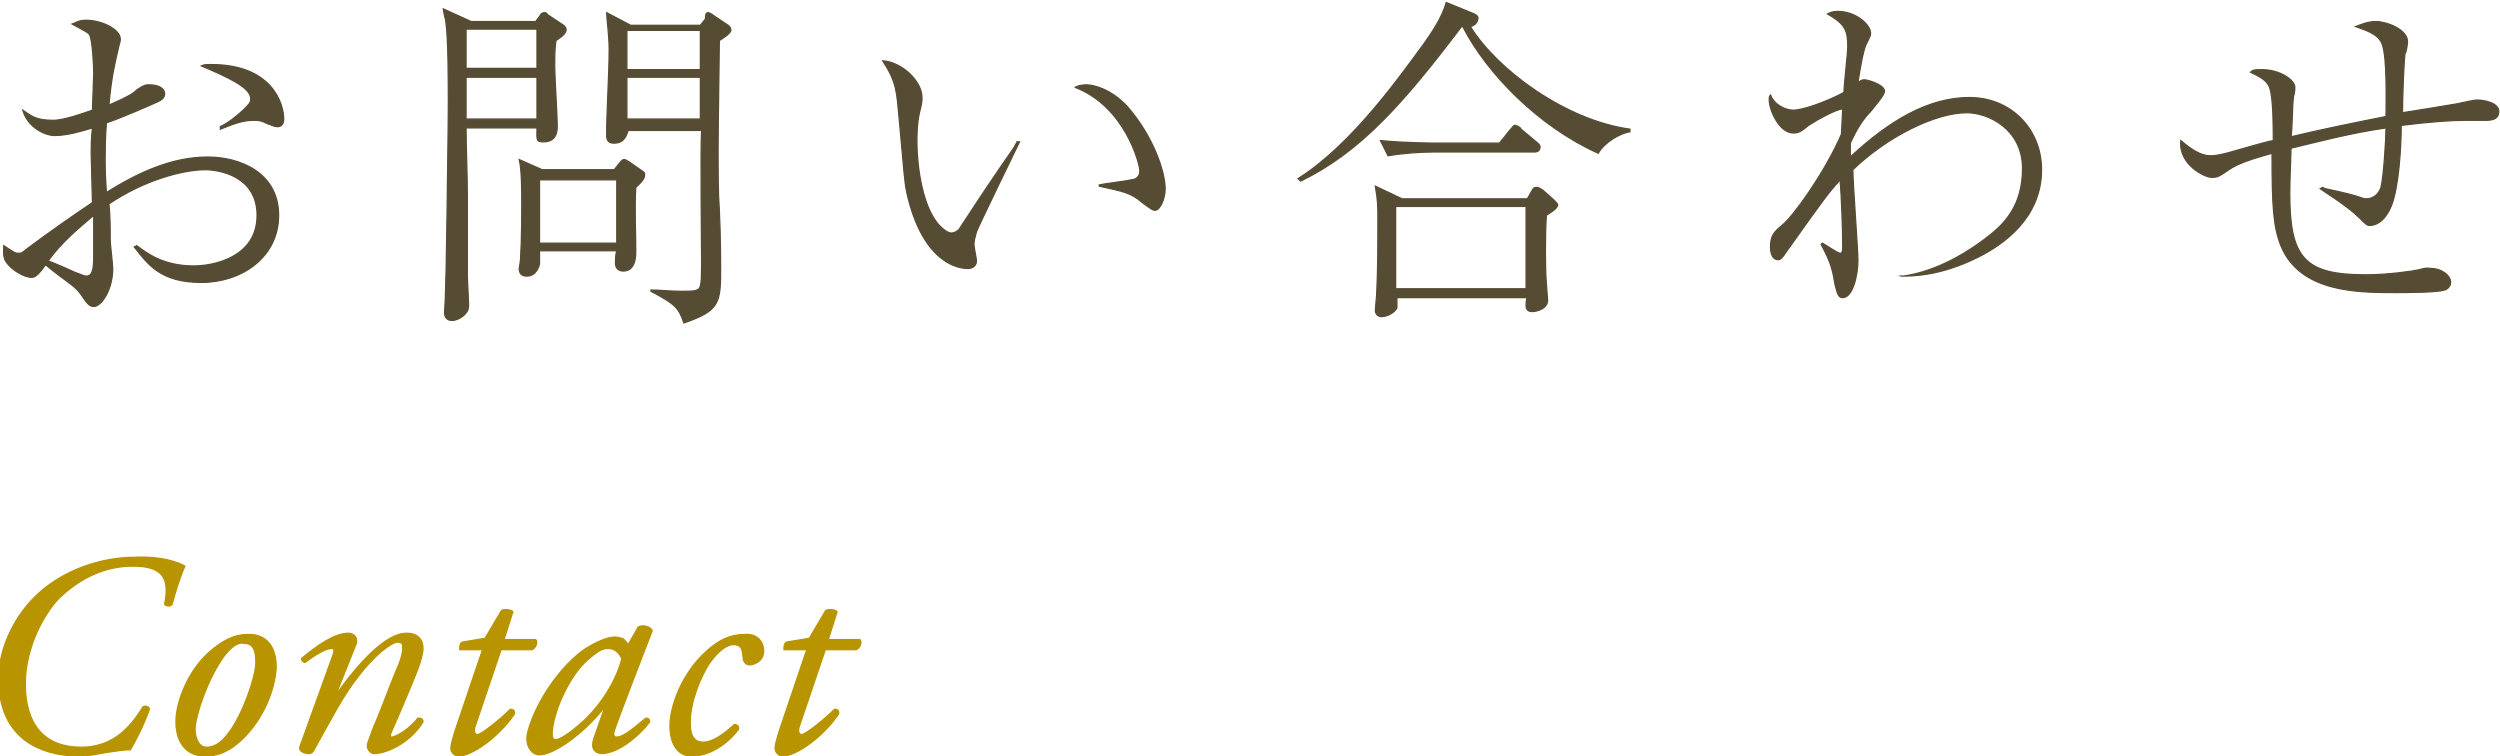 <?xml version="1.0" encoding="utf-8"?>
<!-- Generator: Adobe Illustrator 20.1.0, SVG Export Plug-In . SVG Version: 6.00 Build 0)  -->
<svg version="1.1" id="レイヤー_1" xmlns="http://www.w3.org/2000/svg" xmlns:xlink="http://www.w3.org/1999/xlink" x="0px"
	 y="0px" viewBox="0 0 197.4 59.7" style="enable-background:new 0 0 197.4 59.7;" xml:space="preserve">
<style type="text/css">
	.st0{fill:#564B33;stroke:#564B33;stroke-width:0.1;stroke-miterlimit:10;}
	.st1{fill:#B79400;stroke:#B79400;stroke-width:0.1;stroke-miterlimit:10;}
</style>
<g>
	<g>
		<path class="st0" d="M10.8,19.4c0.8,0.6,2.1,1.6,4.5,1.6c1.6,0,5-0.7,5-4c0-3.1-3-3.6-4.1-3.6c-1.7,0-4.8,0.8-7.6,2.7
			c0.1,0.9,0.1,1.9,0.1,2.9c0,0.2,0.2,1.9,0.2,2.2c0,1.7-0.9,3-1.5,3c-0.3,0-0.5-0.2-0.9-0.8c-0.2-0.3-0.4-0.6-1.1-1.1
			c-0.1-0.1-1-0.7-1.8-1.4c-0.5,0.7-0.8,1-1.1,1c-0.6,0-1.6-0.6-2-1.2c-0.3-0.4-0.2-1-0.2-1.3C1.2,20,1.2,20,1.5,20
			c0.2,0,0.2,0,0.7-0.4C3.8,18.4,5.8,17,7.3,16c0-0.6-0.1-3.3-0.1-3.9c0-0.2,0-1.3,0.1-2c-0.7,0.2-1.9,0.6-3,0.6
			c-0.7,0-2.1-0.6-2.5-2c0.7,0.5,1.1,0.8,2.4,0.8c0.9,0,2.5-0.6,3.1-0.8c0-0.4,0.1-2.5,0.1-2.9c0-0.7-0.1-2.5-0.3-3
			C7,2.6,7,2.6,5.7,1.9C6,1.8,6.2,1.6,6.8,1.6c1.2,0,2.7,0.7,2.7,1.5c0,0.2-0.1,0.4-0.2,0.9C9.1,4.9,8.8,6,8.6,8.3
			c1.6-0.7,1.9-0.9,2.2-1.2c0.6-0.4,0.7-0.4,1-0.4c0.9,0,1.2,0.4,1.2,0.7s-0.2,0.5-0.7,0.7c-0.2,0.1-2.7,1.2-3.9,1.6
			c-0.1,1.3-0.1,2.5-0.1,3c0,0.3,0,1,0.1,2.5c2.4-1.5,5.1-2.8,8-2.8c2.5,0,5.6,1.2,5.6,4.6c0,3.3-2.9,5.3-6.1,5.3
			c-3.2,0-4.2-1.4-5.3-2.8L10.8,19.4z M7.4,19.4c0-1.1,0-1.2,0-2.4c-1.3,1.1-2.6,2.2-3.6,3.6c0.3,0.1,1.7,0.7,2.1,0.9
			c0.6,0.2,0.7,0.3,0.9,0.3c0.5,0,0.6-0.5,0.6-1.6V19.4z M17.4,10c0.4-0.2,0.8-0.4,1.8-1.3c0.5-0.5,0.6-0.6,0.6-0.9
			c0-0.9-1.8-1.7-3.9-2.6c0.2-0.1,0.4-0.1,0.8-0.1c4.7,0,5.7,3,5.7,4.3c0,0.6-0.4,0.6-0.5,0.6c-0.3,0-0.6-0.2-0.7-0.2
			c-0.6-0.3-0.8-0.3-1.2-0.3c-0.7,0-1.4,0.2-2.6,0.7V10z"/>
		<path class="st0" d="M43.9,3.2c-0.1,0.6-0.1,1.2-0.1,2.1c0,0.7,0.2,3.9,0.2,4.6c0,0.4,0,1.3-1.1,1.3c-0.6,0-0.5-0.2-0.5-1.1h-5.6
			c0,1.4,0.1,3.7,0.1,5.2v6.4c0,0.4,0.1,2,0.1,2.3c0,0.2,0,0.5-0.2,0.7c-0.2,0.3-0.7,0.6-1.1,0.6c-0.6,0-0.6-0.5-0.6-0.7
			c0-0.1,0.1-0.1,0.2-7.8c0.1-7.2,0.1-8,0.1-8.6c0-1.5,0-5.2-0.2-6.5c0-0.2-0.1-0.3-0.2-1l2.2,1h5.1l0.3-0.4C42.7,1.1,42.8,1,43,1
			c0.1,0,0.1,0,0.3,0.2L44.5,2c0.1,0.1,0.2,0.2,0.2,0.3C44.7,2.6,44.5,2.8,43.9,3.2z M42.4,2.3h-5.6v3.1h5.6V2.3z M42.4,6.1h-5.6
			v3.3h5.6V6.1z M50.2,14.8c-0.1,1.7,0,3.4,0,5.1c0,1.5-0.8,1.5-1,1.5c-0.2,0-0.6-0.1-0.6-0.6c0-0.3,0-0.7,0.1-1h-6.1
			c0,0.2,0,0.8,0,1c0,0.1-0.2,1-1,1c-0.5,0-0.6-0.3-0.6-0.6c0,0,0.1-0.6,0.1-0.7c0.1-1.6,0.1-3.9,0.1-4.2c0-1.2,0-2.9-0.2-3.7
			l1.8,0.8h5.7l0.4-0.5c0.2-0.2,0.2-0.3,0.4-0.3c0.1,0,0.2,0.1,0.4,0.2l1,0.7c0.2,0.1,0.2,0.2,0.2,0.3
			C50.9,14.2,50.5,14.5,50.2,14.8z M48.7,14.2h-6.1v5h6.1V14.2z M56.8,3.2c0,0.7-0.1,6.9-0.1,8.5c0,1.8,0,3.6,0.1,4.9
			c0.1,2.2,0.1,3.9,0.1,4.4c0,2.9,0,3.5-2.9,4.5c-0.4-1.2-0.7-1.5-2.6-2.5v-0.1c0.7,0,1.5,0.1,2.3,0.1c1.1,0,1.2,0,1.5-0.2
			c0.1-0.2,0.2-0.2,0.2-1.9c0-1.7-0.1-9.1,0-10.6h-5.8c-0.1,0.2-0.2,1-1.1,1c-0.2,0-0.6,0-0.6-0.6c0-1.9,0.2-4.9,0.2-6.8
			c0-1.1-0.2-2.5-0.2-2.9l1.9,1h5.5l0.4-0.5C55.7,1.1,55.8,1,55.9,1c0.1,0,0.3,0.1,0.4,0.2L57.5,2c0.1,0.1,0.2,0.2,0.2,0.3
			C57.8,2.6,57.1,3,56.8,3.2z M55.3,2.4h-5.8v3.1h5.8V2.4z M55.3,6.1h-5.8v3.3h5.8V6.1z"/>
		<path class="st0" d="M80.5,11.2c-0.4,0.8-3.3,6.8-3.4,7.1c-0.1,0.4-0.2,0.7-0.2,1c0,0.2,0.2,1.1,0.2,1.3c0,0.3-0.2,0.6-0.7,0.6
			c-0.5,0-3.5-0.2-4.8-6c-0.2-1-0.2-1.5-0.6-5.8c-0.2-2.2-0.2-2.9-1.3-4.6c1.5,0.1,3.1,1.6,3.1,2.9c0,0.3,0,0.4-0.2,1.2
			c-0.2,0.9-0.2,1.7-0.2,2.4c0,1.6,0.4,5.5,2.1,6.8c0.1,0.1,0.4,0.3,0.6,0.3c0.3,0,0.6-0.2,0.7-0.4c2.1-3.2,2.3-3.5,4.3-6.4
			c0-0.1,0.2-0.3,0.2-0.4L80.5,11.2z M86.8,14.6c0.4-0.1,2.2-0.3,2.5-0.4c0.2,0,0.7-0.1,0.7-0.7c0-0.6-1.2-5.1-5.1-6.6
			c0.1-0.1,0.5-0.2,0.9-0.2c0.5,0,1.9,0.3,3.2,1.7c2.1,2.4,3,5.2,3,6.5c0,0.8-0.4,1.7-0.8,1.7c-0.2,0-0.3-0.1-1-0.6
			c-0.9-0.8-1.6-0.9-3.4-1.3V14.6z"/>
		<path class="st0" d="M126.2,12.1c-4.7-2.1-8.8-6.3-10.7-10h-0.1c-4.7,6.2-8,9.9-12.7,12.2l-0.2-0.2c4.3-2.7,8.2-8.3,9.9-10.6
			c0.7-1,1.4-2,1.8-3.3l2.2,0.9c0.2,0.1,0.3,0.2,0.3,0.3c0,0.3-0.2,0.6-0.6,0.7c2.1,3.4,7.5,7.4,12.6,8.1v0.2
			C128,10.5,126.7,11.2,126.2,12.1z M122.1,17c-0.1,1.6-0.1,4.1,0,5.4c0,0.2,0.1,1.1,0.1,1.3c0,0.7-0.9,0.9-1.2,0.9
			c-0.4,0-0.5-0.2-0.5-0.5c0-0.1,0-0.5,0.1-0.6h-10.3c0,0.3,0,0.8,0,0.8c-0.1,0.3-0.7,0.7-1.2,0.7c-0.3,0-0.5-0.2-0.5-0.5
			c0-0.2,0.1-1.1,0.1-1.2c0.1-1.9,0.1-4.1,0.1-6c0-1,0-1.4-0.2-2.6l2.1,1h9.9L121,15c0.1-0.2,0.2-0.2,0.4-0.2c0.1,0,0.2,0.1,0.4,0.2
			l0.9,0.8c0.2,0.2,0.3,0.3,0.3,0.4C122.9,16.4,122.9,16.5,122.1,17z M121.2,12h-8c-1,0-2.5,0.1-3.6,0.3l-0.6-1.2
			c2.1,0.2,4.1,0.2,4.6,0.2h4.8l0.8-1c0.2-0.2,0.3-0.4,0.4-0.4c0.2,0,0.5,0.2,0.5,0.3l1.2,1c0.1,0.1,0.3,0.2,0.3,0.4
			C121.6,11.9,121.4,12,121.2,12z M120.5,16.3h-10.3v6.5h10.3V16.3z"/>
		<path class="st0" d="M150.3,21.8c1.4-0.2,3.9-0.9,6.9-3.3c1.1-0.9,2.5-2.3,2.5-5.2c0-3.1-2.7-4.4-4.4-4.4c-2.5,0-6.3,1.9-9,4.5
			c0,1.1,0.4,6.2,0.4,7.2c0,1.1-0.4,2.9-1.2,2.9c-0.3,0-0.4-0.2-0.6-1c-0.2-1.2-0.3-1.7-1.1-3.2l0.1-0.1c0.2,0.1,1.2,0.8,1.4,0.8
			c0.2,0,0.2-0.3,0.2-0.5v-0.1c0-1.4-0.1-3.8-0.2-5.2c-1,1.1-1.2,1.4-4.2,5.6c-0.4,0.6-0.5,0.7-0.7,0.7c-0.5,0-0.6-0.6-0.6-1
			c0-0.9,0.3-1.2,0.9-1.7c0.9-0.7,3.4-4.2,4.7-7.2c0-0.3,0.1-1.7,0.1-2c-0.5,0-2.1,0.9-2.7,1.3c-0.6,0.5-0.8,0.6-1.2,0.6
			c-1.1,0-1.9-1.8-1.9-2.6c0-0.2,0-0.3,0.1-0.4c0.3,0.8,1.2,1.2,1.8,1.2c0.7,0,2.5-0.6,4-1.4c0-0.6,0.3-3.1,0.3-3.6
			c0-1.3-0.2-1.8-1.6-2.6c0.2-0.1,0.4-0.2,0.8-0.2c1.5,0,2.6,1.1,2.6,1.7c0,0.2,0,0.2-0.4,1c-0.2,0.6-0.3,1.1-0.6,2.9
			c0.2-0.1,0.3-0.2,0.5-0.2c0.3,0,1.6,0.4,1.6,0.9c0,0.3-0.7,1.1-1.1,1.6c-0.6,0.6-1.1,1.4-1.6,2.5c0,0.6,0,0.7,0,1.1
			c3.1-2.9,6.2-4.7,9.4-4.7c3.3,0,5.7,2.5,5.7,5.7c0,3.8-3,5.9-5,6.9c-3,1.5-5.2,1.5-6.1,1.5V21.8z"/>
		<path class="st0" d="M183.4,14.8l0.2,0.1c2.9,0.6,2.9,0.8,3.2,0.8c0.8,0,1.1-0.6,1.2-0.9c0.2-0.7,0.4-3.8,0.4-4.7
			c-2.8,0.4-5.4,1.1-7.5,1.6c-0.1,2.8-0.1,3.1-0.1,3.6c0,5.1,1.2,6.4,6,6.4c1.8,0,3.8-0.3,4.2-0.4c0.7-0.2,0.8-0.1,1-0.1
			c0.7,0,1.5,0.5,1.5,1.1c0,0.4-0.4,0.6-0.5,0.6c-0.6,0.2-3,0.2-3.9,0.2c-2.9,0-7.5,0-9-3.7c-0.6-1.5-0.7-3.1-0.7-7.3
			c-2.5,0.7-3,1-3.7,1.5c-0.6,0.4-0.7,0.4-1.1,0.4c-0.5,0-2.6-1-2.4-2.9c0.8,0.7,1.6,1.2,2.3,1.2c0.2,0,0.5,0,1.3-0.2
			c1.8-0.5,3.1-0.9,3.7-1c0-0.9,0-3.5-0.3-4.2c-0.2-0.6-0.9-0.9-1.5-1.2c0.2-0.2,0.4-0.2,0.9-0.2c1.4,0,2.6,0.8,2.6,1.4
			c0,0.1,0,0.4-0.1,0.7c-0.1,0.5-0.1,2.7-0.2,3.2c2.5-0.6,5-1.1,7.5-1.6c0-1.2,0.1-4.6-0.3-5.7c-0.3-0.9-1.6-1.2-2.1-1.4
			c0.3-0.1,0.9-0.4,1.6-0.4c0.8,0,2.5,0.6,2.5,1.6c0,0.1-0.1,0.9-0.2,0.9c-0.1,0.8-0.2,3.6-0.2,4.7c0.7-0.1,3.7-0.6,4.3-0.7
			c0.5-0.1,1.3-0.3,1.6-0.3c0.5,0,1.7,0.2,1.7,0.9c0,0.7-0.7,0.7-1.1,0.7c-0.2,0-1.3,0-1.6,0c-1,0-2.6,0.1-5,0.4
			c0,1.7-0.2,5-0.8,6.4c-0.6,1.4-1.4,1.5-1.7,1.5c-0.2,0-0.3-0.1-0.8-0.6c-1-1-3-2.2-3.1-2.3L183.4,14.8z"/>
	</g>
	<g>
		<g>
			<path class="st1" d="M14.6,44.7c-0.4,0.9-0.8,2.2-1,3c-0.1,0.2-0.5,0.2-0.6,0c0.4-2-0.1-3-2.5-3c-1.6,0-3.7,0.5-5.8,2.5
				C3.6,48.3,2,51,2,54c0,3.2,1.5,5,4.4,5c2.4,0,3.8-1.4,4.9-3.2c0.2-0.1,0.5,0,0.5,0.2c-0.2,0.6-0.7,1.8-1.5,3.2
				c-0.5,0-1.1,0.1-1.8,0.2c-0.7,0.1-1.4,0.3-2.2,0.3c-3,0-6.4-1.3-6.4-6.1c0-2.6,1.4-5.2,3.2-6.8c1.9-1.7,4.7-2.8,7.6-2.8
				C12.7,43.9,14.1,44.4,14.6,44.7z"/>
			<path class="st1" d="M21.8,52.9c-0.1,1.2-0.7,3.4-2.4,5.2c-1.4,1.5-2.6,1.6-3.2,1.6c-1.5,0-2.4-1.1-2.3-3
				c0.1-1.4,0.9-3.6,2.5-5.1c1.2-1.1,2.2-1.5,3.1-1.5C21.1,50,21.9,51.2,21.8,52.9z M17.7,51.8c-1.3,1.8-2.2,4.5-2.3,5.7
				c0,0.8,0.3,1.5,0.9,1.5c0.5,0,1.1-0.2,1.8-1.2c1-1.3,2.1-4.3,2.1-5.5c0-0.7-0.1-1.5-0.9-1.5C18.9,50.7,18.4,50.9,17.7,51.8z"/>
			<path class="st1" d="M26.5,54.9L26.5,54.9c1.7-2.4,3.9-4.9,5.6-4.9c0.9,0,1.3,0.5,1.3,1.2c0,0.4-0.2,1.1-0.4,1.6
				c-0.4,1.1-2,4.8-2.1,5c-0.1,0.2-0.1,0.4,0,0.4c0.4,0,1.5-0.7,2.1-1.5c0.3,0,0.4,0.1,0.4,0.3c-0.9,1.5-2.7,2.5-3.9,2.5
				c-0.2,0-0.5-0.3-0.5-0.6c0-0.2,0.1-0.4,0.5-1.5c0.5-1.1,1.3-3.3,1.8-4.5c0.2-0.4,0.5-1.2,0.5-1.7c0-0.3,0-0.5-0.4-0.5
				c-0.5,0-1.9,1.1-3.1,2.7c-1.2,1.5-2.1,3.3-3.5,5.8c-0.1,0.2-0.2,0.3-0.4,0.3c-0.2,0-0.9-0.1-0.7-0.6l2.6-7.2
				c0.1-0.3,0.1-0.5-0.1-0.5c-0.5,0-1.3,0.5-2.1,1.1c-0.2,0-0.3-0.2-0.3-0.3C25,51,26.4,50,27.5,50c0.5,0,0.8,0.4,0.6,0.9L26.5,54.9
				z"/>
			<path class="st1" d="M39.6,51.2l-2.1,6.2c-0.1,0.4,0,0.6,0.2,0.6c0.3,0,1.8-1.2,2.6-2c0.2,0,0.4,0.1,0.3,0.4
				c-1.3,1.9-3.4,3.3-4.4,3.3c-0.3,0-0.6-0.3-0.6-0.6c0-0.3,0.1-0.6,0.3-1.3l2.2-6.5h-1.8c0-0.2,0-0.5,0.2-0.6l1.8-0.3l1.3-2.2
				c0.2-0.1,0.7-0.1,0.9,0.1l-0.7,2.2h2.5c0.2,0.2,0,0.7-0.3,0.8H39.6z"/>
			<path class="st1" d="M50.4,49.5c0.4-0.2,1,0,1.1,0.3c-0.3,0.8-2.3,5.9-3,7.9c-0.1,0.4,0,0.5,0.2,0.5c0.4,0,1-0.4,2.3-1.5
				c0.2,0,0.3,0.1,0.3,0.3c-1,1.3-2.6,2.5-3.8,2.5c-0.5,0-0.7-0.4-0.7-0.6c0-0.2,0-0.4,0.2-0.9l0.7-2l-0.1,0c-1.6,2-3.9,3.6-5,3.6
				c-0.6,0-1-0.6-1-1.3c0-0.5,0.5-2.3,2-4.4c1.1-1.5,2.1-2.4,3-2.9c0.9-0.5,1.5-0.7,2-0.7c0.2,0,0.4,0.1,0.5,0.1
				c0.1,0,0.3,0.2,0.5,0.5L50.4,49.5z M46.4,52.1c-1.5,1.3-2.8,4.3-2.8,5.9c0,0.3,0.1,0.4,0.3,0.4c0.2,0,0.9-0.3,2.2-1.5
				c1.7-1.6,2.7-3.6,3-4.9c-0.2-0.4-0.5-0.8-1.1-0.8C47.5,51.2,47.1,51.5,46.4,52.1z"/>
			<path class="st1" d="M60.3,51.4c0,0.9-0.9,1.1-1.1,1.1c-0.2,0-0.4-0.1-0.5-0.4c-0.1-0.6,0-1.2-0.8-1.2c-0.5,0-1.2,0.5-1.9,1.5
				c-0.7,1.1-1.5,3-1.5,4.7c0,1.1,0.4,1.5,1,1.5c0.8,0,1.6-0.6,2.5-1.4c0.2,0,0.4,0.2,0.3,0.4c-0.9,1.2-2.3,2.1-3.7,2.1
				c-0.9,0-1.7-0.7-1.7-2.4c0-1.5,0.9-4.1,2.9-5.9c1-0.9,1.9-1.3,3-1.3C59.8,50,60.3,50.7,60.3,51.4z"/>
			<path class="st1" d="M65.2,51.2l-2.1,6.2c-0.1,0.4,0,0.6,0.2,0.6c0.3,0,1.8-1.2,2.6-2c0.2,0,0.4,0.1,0.3,0.4
				c-1.3,1.9-3.4,3.3-4.4,3.3c-0.3,0-0.6-0.3-0.6-0.6c0-0.3,0.1-0.6,0.3-1.3l2.2-6.5h-1.8c0-0.2,0-0.5,0.2-0.6l1.8-0.3l1.3-2.2
				c0.2-0.1,0.7-0.1,0.9,0.1l-0.7,2.2h2.5c0.2,0.2,0,0.7-0.3,0.8H65.2z"/>
		</g>
	</g>
</g>
</svg>
